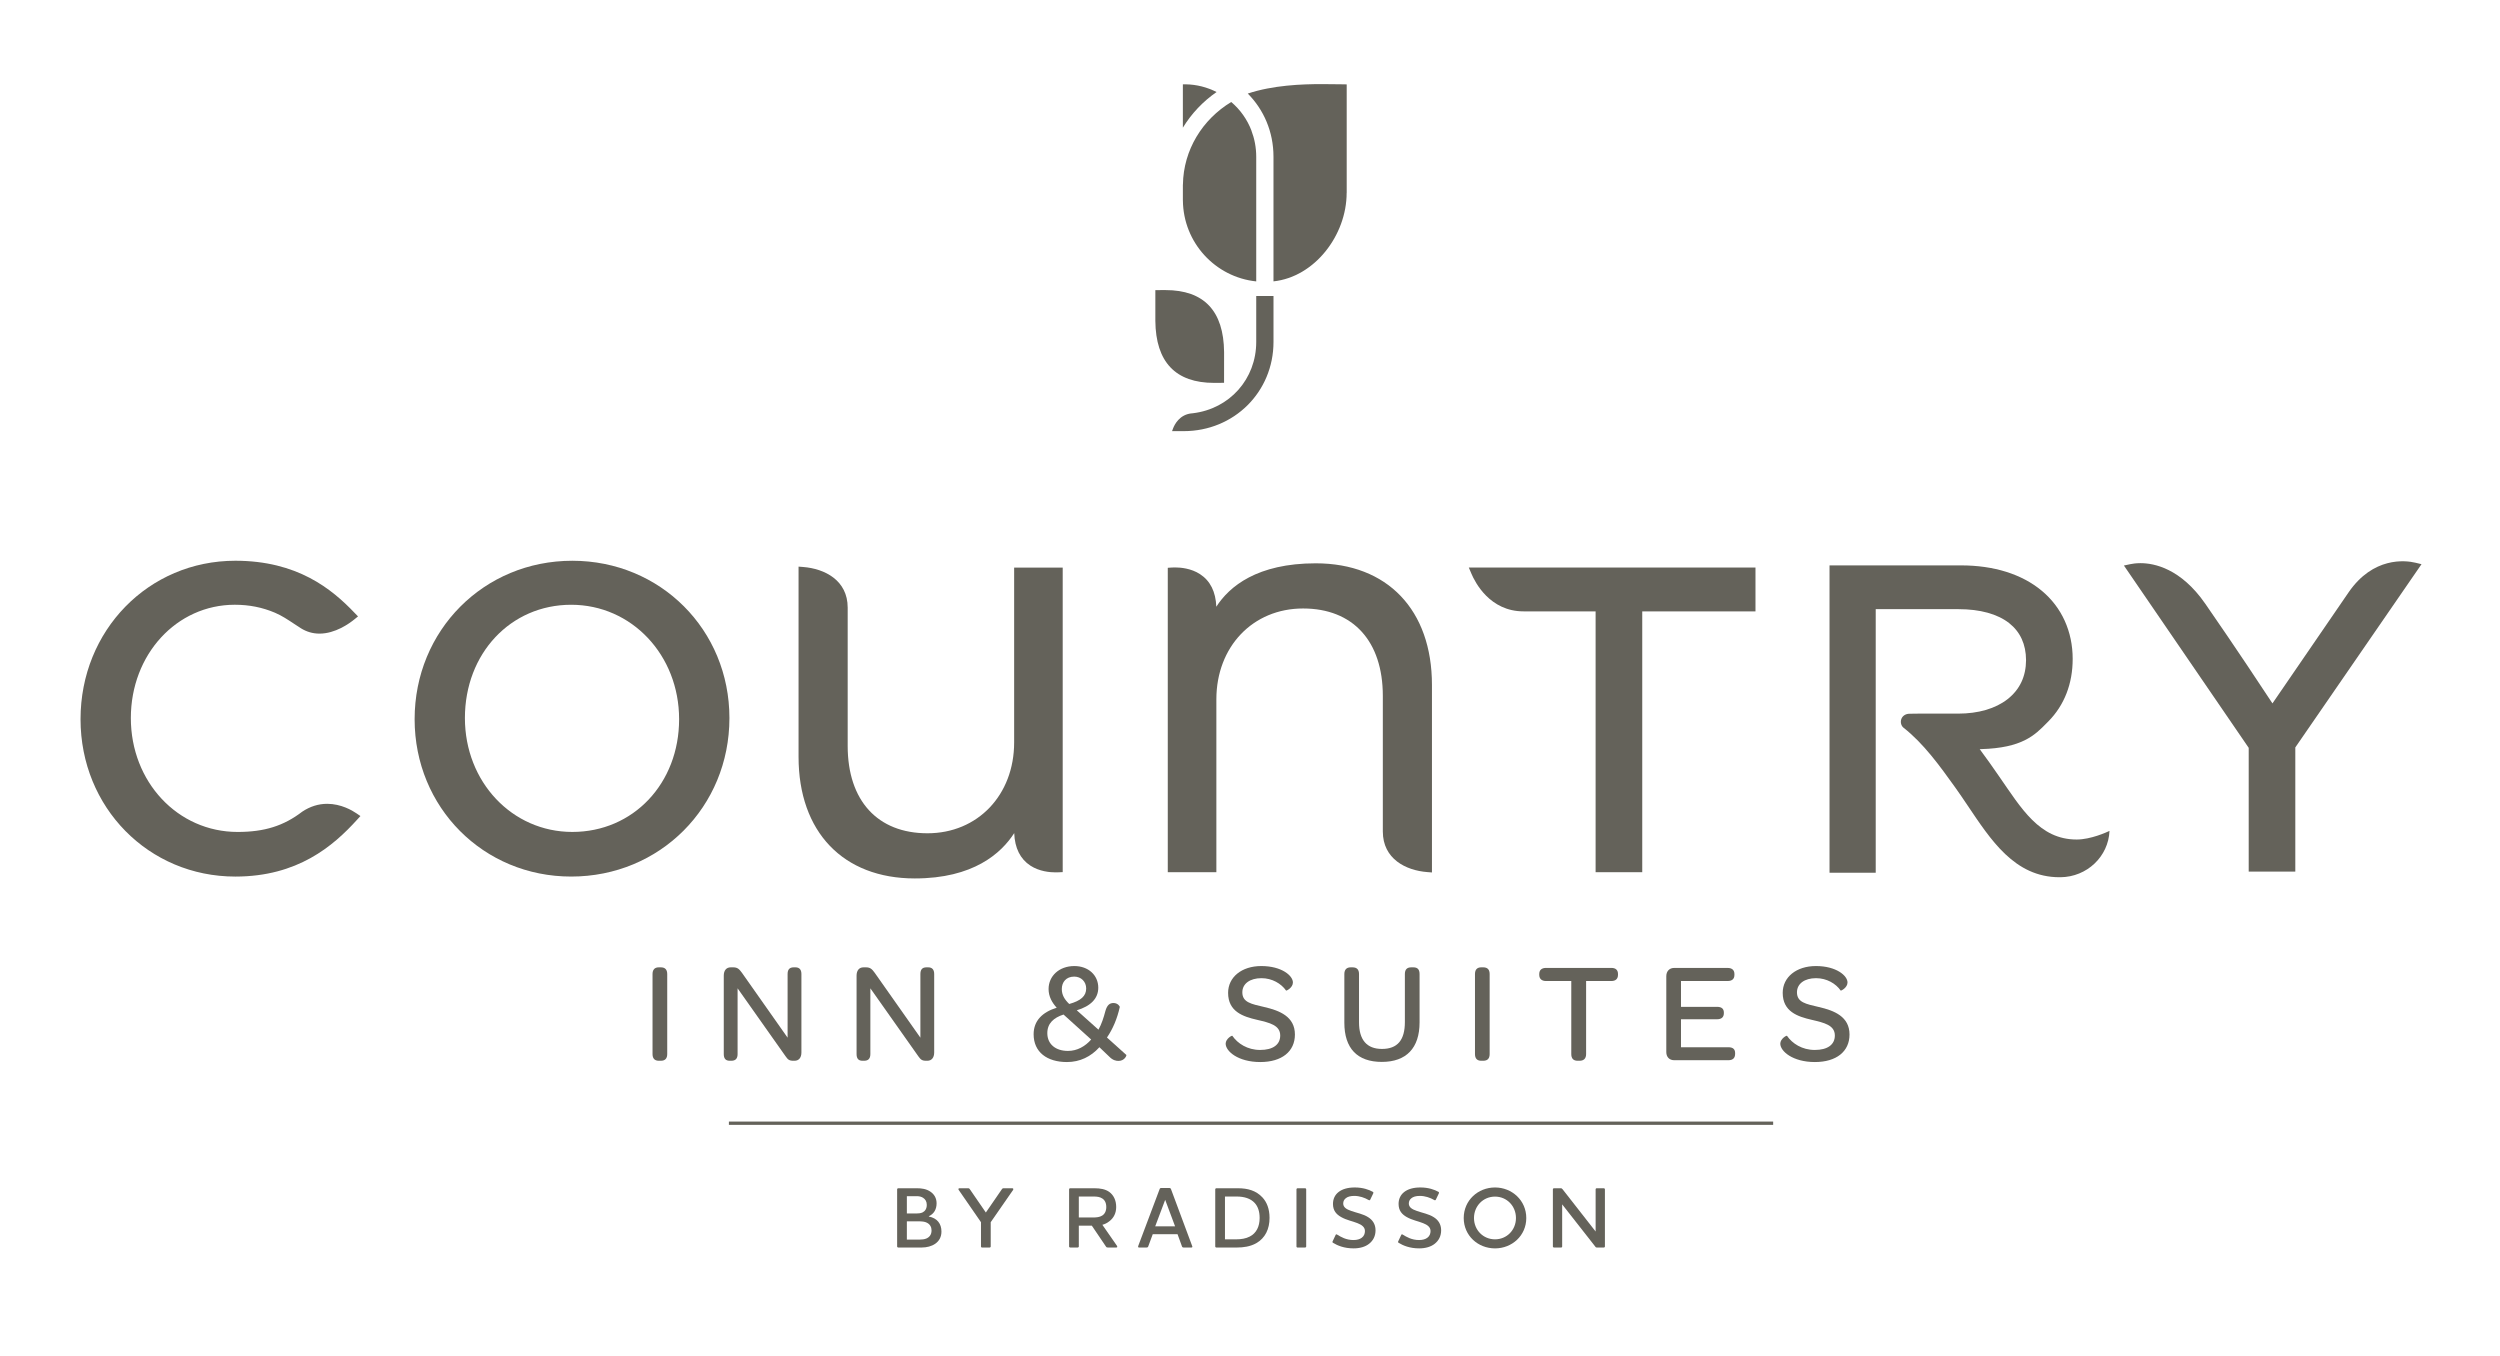 <?xml version="1.0" encoding="UTF-8"?>
<svg width="647px" height="351px" viewBox="0 0 647 351" version="1.1" xmlns="http://www.w3.org/2000/svg" xmlns:xlink="http://www.w3.org/1999/xlink">
    <title>COUNTRY CMYK</title>
    <g id="COUNTRY-CMYK" stroke="none" stroke-width="1" fill="none" fill-rule="evenodd">
        <polygon id="Fill-1" fill="#64625A" points="188.638 291.115 458.893 291.115 458.893 290.262 188.638 290.262"></polygon>
        <path d="M314.223,99.091 C304.219,99.091 299.104,93.69 299.004,83.046 L299.004,75.081 L301.622,75.074 C311.606,75.074 316.688,80.462 316.794,91.106 L316.787,99.072 L314.223,99.091" id="Fill-2" fill="#64625A"></path>
        <path d="M325.112,76.606 L325.112,88.501 C325.112,98.085 318.232,105.805 308.707,106.951 L308.547,106.964 C305.237,107.21 303.945,109.961 303.606,110.834 L303.325,111.58 L306.336,111.58 C319.364,111.58 329.581,101.443 329.581,88.495 L329.581,76.606 L325.112,76.606" id="Fill-3" fill="#64625A"></path>
        <path d="M346.908,21.812 C345.403,21.812 343.798,21.766 342.106,21.766 C336.918,21.766 329.457,22.039 322.924,24.216 C327.053,28.366 329.577,34.108 329.577,40.542 L329.577,72.818 C340.221,71.693 348.513,60.875 348.513,49.919 L348.527,49.919 L348.527,21.839 C348.167,21.839 347.268,21.812 346.908,21.812" id="Fill-4" fill="#64625A"></path>
        <path d="M314.851,23.814 C312.433,22.588 309.723,21.862 306.832,21.822 L306.126,21.822 L306.126,33.046 C308.338,29.409 311.321,26.258 314.851,23.814" id="Fill-5" fill="#64625A"></path>
        <path d="M323.865,33.798 L323.878,33.798 C322.773,30.901 320.967,28.371 318.643,26.399 C311.217,30.881 306.268,38.767 306.142,47.772 L306.128,47.772 L306.128,51.888 L306.135,51.888 C306.228,62.785 314.507,71.723 325.111,72.829 L325.111,40.579 C325.111,38.174 324.671,35.89 323.865,33.798" id="Fill-6" fill="#64625A"></path>
        <path d="M148.113,145.124 C125.228,145.124 107.304,163.134 107.304,186.132 C107.304,208.971 125.101,226.854 147.82,226.854 C170.785,226.854 188.775,208.837 188.775,185.833 C188.775,163.001 170.912,145.124 148.113,145.124 M148.113,215.305 C132.534,215.305 120.319,202.357 120.319,185.833 C120.319,169.122 132.141,156.513 147.82,156.513 C163.479,156.513 175.754,169.528 175.754,186.132 C175.754,202.77 163.878,215.305 148.113,215.305" id="Fill-7" fill="#64625A"></path>
        <path d="M84.682,208.028 C82.424,208.028 80.266,208.701 78.228,210.052 C73.426,213.743 68.424,215.308 61.503,215.308 C46.005,215.308 33.863,202.36 33.863,185.835 C33.863,169.397 45.678,156.509 60.771,156.509 C64.501,156.509 67.898,157.189 71.161,158.574 C72.906,159.313 74.505,160.379 76.043,161.398 C76.656,161.804 77.269,162.21 77.881,162.597 C79.347,163.509 80.952,163.982 82.677,163.982 C86.753,163.982 90.357,161.398 91.722,160.286 L92.655,159.527 L91.815,158.661 C85.821,152.353 76.876,145.12 60.904,145.12 C38.445,145.12 20.842,163.129 20.842,186.128 C20.842,208.967 38.445,226.857 60.904,226.857 C77.016,226.857 86.207,218.991 92.422,212.137 L93.281,211.192 L92.221,210.472 C91.142,209.733 88.252,208.028 84.682,208.028" id="Fill-8" fill="#64625A"></path>
        <path d="M380.781,148.424 C381.747,150.722 385.563,158.222 394.295,158.222 L412.944,158.222 L412.944,225.732 L425.013,225.732 L425.013,158.222 L454.319,158.222 L454.319,146.885 L380.129,146.885 L380.781,148.424" id="Fill-9" fill="#64625A"></path>
        <path d="M625.11,145.631 C622.44,144.986 614.161,144.086 607.827,153.285 C601.319,162.736 590.616,178.381 588.111,182.038 C586.1,178.974 578.647,167.671 570.721,156.242 C564.394,147.11 557.5,145.745 553.957,145.745 C552.764,145.745 551.846,145.891 551.293,146.011 L549.668,146.357 L581.964,193.541 L581.964,225.564 L594.026,225.564 L594.026,193.433 L626.689,146.011 L625.11,145.631" id="Fill-10" fill="#64625A"></path>
        <path d="M262.461,192.141 C262.461,205.761 253.022,215.652 240.028,215.652 C227.1,215.652 219.381,207.2 219.381,193.04 L219.381,157.253 C219.381,150.167 213.426,147.176 207.858,146.737 L206.666,146.643 L206.666,195.871 C206.666,215.279 218.188,227.341 236.751,227.341 C251.89,227.341 259.117,220.84 262.481,215.606 C262.62,219.475 264.039,222.313 266.676,224.031 C269.008,225.543 271.732,225.769 273.164,225.769 C273.464,225.769 273.723,225.756 273.969,225.75 L275.029,225.703 L275.029,146.889 L262.461,146.889 L262.461,192.141" id="Fill-11" fill="#64625A"></path>
        <path d="M340.506,145.786 C325.359,145.786 318.139,151.781 314.782,157.022 C314.63,153.146 313.217,150.315 310.567,148.59 C308.249,147.078 305.518,146.852 304.092,146.852 C303.753,146.852 303.473,146.858 303.26,146.878 L302.221,146.945 L302.221,225.732 L314.796,225.732 L314.796,180.993 C314.796,167.366 324.227,157.475 337.229,157.475 C350.156,157.475 357.876,165.934 357.876,180.101 L357.876,215.188 C357.876,222.282 363.823,225.272 369.398,225.698 L370.59,225.792 L370.59,177.263 C370.59,157.855 359.061,145.786 340.506,145.786" id="Fill-12" fill="#64625A"></path>
        <path d="M545.941,215.038 C545.168,215.405 541.052,217.269 537.442,217.269 C527.791,217.269 523.135,209.23 517.334,200.872 C516.521,199.693 515.709,198.527 514.89,197.375 C514.077,196.249 513.224,195.07 512.345,193.872 L512.698,193.872 C523.355,193.572 526.592,190.281 529.729,187.085 L530.135,186.678 C534.245,182.515 536.416,176.934 536.41,170.526 C536.416,163.433 533.572,157.159 528.397,152.877 C523.242,148.586 516.015,146.322 507.51,146.322 L473.482,146.322 L473.482,225.868 L485.437,225.868 L485.437,157.652 L506.89,157.652 C512.432,157.652 516.948,158.897 519.952,161.249 C522.842,163.526 524.327,166.75 524.341,170.839 C524.327,175.055 522.722,178.446 519.579,180.93 C516.435,183.387 512.012,184.686 506.764,184.686 L496.447,184.686 C496.447,184.686 494.408,184.713 494.316,184.713 C494.129,184.713 493.823,184.74 493.823,184.74 C492.917,184.866 492.231,185.439 492.011,186.252 C491.804,187.031 492.064,187.883 492.637,188.336 C497.852,192.426 501.995,198.194 505.998,203.775 C507.064,205.253 508.103,206.812 509.162,208.377 C515.15,217.25 521.317,227.027 533.006,227.027 L533.259,227.027 C540.113,226.96 545.654,221.671 545.941,215.038" id="Fill-13" fill="#64625A"></path>
        <path d="M238.546,322.857 L232.451,322.857 C232.318,322.857 232.178,322.744 232.178,322.59 L232.178,307.811 C232.178,307.658 232.318,307.518 232.451,307.518 L237.287,307.518 C238.479,307.518 239.758,307.677 240.817,308.423 C241.736,309.049 242.389,310.043 242.389,311.415 C242.389,313.059 241.63,314.185 240.391,314.751 L240.391,314.837 C242.569,315.271 243.648,316.709 243.648,318.734 C243.648,321.598 241.11,322.857 238.546,322.857 M238.905,309.996 C238.453,309.703 237.893,309.569 237.307,309.569 L234.696,309.569 L234.696,314.052 L237.081,314.052 C237.667,314.052 238.299,314.005 238.793,313.758 C239.399,313.446 239.851,312.813 239.851,311.821 C239.851,310.941 239.465,310.355 238.905,309.996 M239.871,316.436 C239.332,316.143 238.612,316.077 237.467,316.077 L234.696,316.077 L234.696,320.805 L238.006,320.805 C238.633,320.805 239.218,320.739 239.712,320.539 C240.524,320.2 241.084,319.546 241.084,318.421 C241.084,317.588 240.704,316.842 239.871,316.436" id="Fill-14" fill="#64625A"></path>
        <path d="M259.255,307.813 C259.368,307.633 259.481,307.52 259.701,307.52 L261.972,307.52 C262.265,307.52 262.312,307.747 262.178,307.973 L256.397,316.305 L256.397,322.585 C256.397,322.746 256.264,322.859 256.104,322.859 L254.146,322.859 C253.993,322.859 253.88,322.746 253.88,322.585 L253.88,316.305 L248.125,307.973 C247.965,307.747 248.011,307.52 248.324,307.52 L250.549,307.52 C250.796,307.52 250.909,307.613 251.022,307.813 L255.138,313.8 L259.255,307.813" id="Fill-15" fill="#64625A"></path>
        <path d="M285.293,316.979 L289.049,322.387 C289.182,322.607 289.229,322.854 288.909,322.854 L286.731,322.854 C286.485,322.854 286.325,322.814 286.192,322.567 L282.569,317.206 L279.198,317.206 L279.198,322.587 C279.198,322.747 279.065,322.854 278.932,322.854 L276.947,322.854 C276.814,322.854 276.681,322.747 276.681,322.587 L276.681,307.814 C276.681,307.655 276.814,307.521 276.947,307.521 L283.268,307.521 C284.753,307.521 286.059,307.748 287.071,308.467 C288.19,309.28 288.869,310.625 288.869,312.364 C288.869,313.916 288.263,315.181 287.111,316.053 C286.531,316.526 285.945,316.799 285.293,316.979 M279.198,309.66 L279.198,315.087 L282.841,315.087 C283.807,315.087 284.573,314.995 285.206,314.615 C285.852,314.235 286.305,313.509 286.305,312.383 C286.305,311.278 285.899,310.558 285.246,310.152 C284.64,309.752 283.874,309.66 283.042,309.66 L279.198,309.66" id="Fill-16" fill="#64625A"></path>
        <path d="M297.167,322.565 C297.1,322.764 296.96,322.858 296.713,322.858 L294.782,322.858 C294.602,322.858 294.535,322.764 294.535,322.651 C294.535,322.584 294.555,322.518 294.582,322.431 L300.11,307.745 C300.177,307.545 300.317,307.452 300.537,307.452 L302.608,307.452 C302.854,307.452 302.967,307.545 303.054,307.745 L308.522,322.431 C308.542,322.498 308.589,322.584 308.589,322.651 C308.589,322.764 308.522,322.858 308.316,322.858 L306.338,322.858 C306.091,322.858 305.958,322.764 305.892,322.565 L304.746,319.408 L298.332,319.408 L297.167,322.565 Z M301.549,310.516 L298.965,317.382 L304.113,317.382 L301.549,310.516 L301.549,310.516 Z" id="Fill-17" fill="#64625A"></path>
        <path d="M325.095,321.753 C323.563,322.607 321.811,322.86 320.079,322.86 L314.771,322.86 C314.638,322.86 314.505,322.747 314.505,322.586 L314.505,307.814 C314.505,307.654 314.638,307.521 314.771,307.521 L320.392,307.521 C322.844,307.521 325.048,308.08 326.733,309.905 C327.839,311.104 328.558,312.835 328.558,315.2 C328.558,318.038 327.452,320.428 325.095,321.753 M317.022,320.742 L319.88,320.742 C321.205,320.742 322.444,320.542 323.43,320.022 C325.161,319.143 325.994,317.405 325.994,315.2 C325.994,313.468 325.521,312.203 324.715,311.324 C323.656,310.178 322.038,309.659 320.033,309.659 L317.022,309.659 L317.022,320.742" id="Fill-18" fill="#64625A"></path>
        <path d="M337.777,307.521 C337.91,307.521 338.043,307.655 338.043,307.814 L338.043,322.587 C338.043,322.747 337.91,322.86 337.777,322.86 L335.798,322.86 C335.658,322.86 335.526,322.747 335.526,322.587 L335.526,307.814 C335.526,307.655 335.658,307.521 335.798,307.521 L337.777,307.521" id="Fill-19" fill="#64625A"></path>
        <path d="M344.994,321.641 C344.834,321.548 344.794,321.415 344.881,321.261 L345.666,319.59 C345.74,319.457 345.846,319.39 346.026,319.503 C347.018,320.11 348.364,320.922 350.276,320.922 C351.221,320.922 351.941,320.696 352.413,320.335 C353,319.91 353.246,319.277 353.246,318.597 C353.246,317.565 352.413,316.979 351.315,316.553 C350.029,316.034 348.524,315.787 347.085,314.974 C345.846,314.275 344.973,313.309 344.973,311.578 C344.973,310.312 345.466,309.233 346.432,308.487 C347.378,307.748 348.77,307.315 350.615,307.315 C352.706,307.315 354.278,307.881 355.291,308.447 C355.45,308.534 355.471,308.667 355.404,308.827 L354.618,310.472 C354.531,310.631 354.391,310.671 354.238,310.585 C353.159,309.953 351.827,309.5 350.482,309.5 C349.47,309.5 348.724,309.726 348.277,310.112 C347.851,310.452 347.625,310.898 347.625,311.464 C347.625,312.45 348.457,312.969 349.716,313.396 C351.155,313.916 352.773,314.162 354.098,315.021 C355.137,315.673 355.99,316.733 355.99,318.398 C355.99,319.91 355.364,321.076 354.325,321.888 C353.34,322.68 351.921,323.08 350.302,323.08 C347.871,323.08 346.119,322.34 344.994,321.641" id="Fill-20" fill="#64625A"></path>
        <path d="M361.972,321.641 C361.812,321.548 361.772,321.415 361.859,321.261 L362.645,319.59 C362.718,319.457 362.825,319.39 363.005,319.503 C363.997,320.11 365.342,320.922 367.254,320.922 C368.2,320.922 368.919,320.696 369.392,320.335 C369.978,319.91 370.224,319.277 370.224,318.597 C370.224,317.565 369.392,316.979 368.293,316.553 C367.007,316.034 365.502,315.787 364.064,314.974 C362.825,314.275 361.952,313.309 361.952,311.578 C361.952,310.312 362.445,309.233 363.41,308.487 C364.357,307.748 365.748,307.315 367.593,307.315 C369.685,307.315 371.257,307.881 372.269,308.447 C372.429,308.534 372.449,308.667 372.382,308.827 L371.596,310.472 C371.509,310.631 371.37,310.671 371.216,310.585 C370.138,309.953 368.805,309.5 367.46,309.5 C366.448,309.5 365.702,309.726 365.256,310.112 C364.829,310.452 364.603,310.898 364.603,311.464 C364.603,312.45 365.435,312.969 366.694,313.396 C368.133,313.916 369.752,314.162 371.077,315.021 C372.116,315.673 372.968,316.733 372.968,318.398 C372.968,319.91 372.336,321.076 371.303,321.888 C370.318,322.68 368.899,323.08 367.28,323.08 C364.849,323.08 363.097,322.34 361.972,321.641" id="Fill-21" fill="#64625A"></path>
        <path d="M386.909,323.083 C382.5,323.083 378.81,319.772 378.81,315.223 C378.81,310.654 382.5,307.317 386.909,307.317 C391.292,307.317 395.002,310.654 395.002,315.223 C395.002,319.793 391.292,323.083 386.909,323.083 M386.909,309.682 C383.826,309.682 381.468,312.139 381.468,315.223 C381.468,318.307 383.826,320.738 386.909,320.738 C389.986,320.738 392.331,318.307 392.331,315.223 C392.331,312.139 389.986,309.682 386.909,309.682" id="Fill-22" fill="#64625A"></path>
        <path d="M412.948,307.813 C412.948,307.653 413.061,307.52 413.215,307.52 L415.059,307.52 C415.219,307.52 415.352,307.653 415.352,307.813 L415.352,322.585 C415.352,322.746 415.219,322.859 415.059,322.859 L413.307,322.859 C413.081,322.859 412.968,322.812 412.815,322.566 L404.289,311.689 L404.289,322.585 C404.289,322.746 404.176,322.859 404.023,322.859 L402.151,322.859 C402.018,322.859 401.885,322.746 401.885,322.585 L401.885,307.813 C401.885,307.653 402.018,307.52 402.151,307.52 L403.909,307.52 C404.136,307.52 404.243,307.586 404.423,307.813 L412.948,318.716 L412.948,307.813" id="Fill-23" fill="#64625A"></path>
        <path d="M168.875,272.793 L168.875,252.085 C168.875,250.94 169.435,250.347 170.5,250.347 L171.02,250.347 C172.126,250.347 172.678,250.94 172.678,252.085 L172.678,272.793 C172.678,273.939 172.126,274.525 171.02,274.525 L170.5,274.525 C169.435,274.525 168.875,273.939 168.875,272.793" id="Fill-24" fill="#64625A"></path>
        <path d="M187.312,272.793 L187.312,252.492 C187.312,251.2 187.938,250.347 189.117,250.347 L189.749,250.347 C190.888,250.347 191.328,250.827 192.034,251.786 L203.83,268.55 L203.83,252.085 C203.83,250.94 204.309,250.347 205.415,250.347 L205.855,250.347 C206.887,250.347 207.406,250.94 207.406,252.085 L207.406,272.386 C207.406,273.712 206.74,274.525 205.634,274.525 L205.341,274.525 C204.196,274.525 203.903,274.192 203.317,273.379 L190.888,255.776 L190.888,272.793 C190.888,273.939 190.376,274.525 189.263,274.525 L188.857,274.525 C187.785,274.525 187.312,273.939 187.312,272.793" id="Fill-25" fill="#64625A"></path>
        <path d="M221.68,272.793 L221.68,252.492 C221.68,251.2 222.306,250.347 223.485,250.347 L224.104,250.347 C225.25,250.347 225.696,250.827 226.395,251.786 L238.198,268.55 L238.198,252.085 C238.198,250.94 238.671,250.347 239.777,250.347 L240.216,250.347 C241.248,250.347 241.768,250.94 241.768,252.085 L241.768,272.386 C241.768,273.712 241.102,274.525 239.996,274.525 L239.703,274.525 C238.564,274.525 238.271,274.192 237.672,273.379 L225.25,255.776 L225.25,272.793 C225.25,273.939 224.73,274.525 223.632,274.525 L223.218,274.525 C222.153,274.525 221.68,273.939 221.68,272.793" id="Fill-26" fill="#64625A"></path>
        <path d="M267.502,267.665 C267.502,264.154 269.786,261.943 273.476,260.797 C272.291,259.505 271.372,257.914 271.372,255.961 C271.372,252.638 274.063,250.014 278.045,250.014 C281.655,250.014 284.233,252.372 284.233,255.623 C284.233,258.433 282.248,260.391 278.671,261.463 L284.279,266.479 C285.079,265.046 285.605,263.455 286.078,261.643 C286.524,260.091 287.19,259.579 288.183,259.579 C289.288,259.579 289.841,260.464 289.801,260.611 C289.142,263.601 288.003,266.293 286.484,268.51 L291.499,273.019 C291.613,273.092 291.093,274.565 289.475,274.565 C288.848,274.565 288.003,274.418 287.077,273.459 L284.526,271.021 C282.321,273.459 279.484,274.858 276.127,274.858 C270.965,274.858 267.502,272.28 267.502,267.665 M282.395,269.03 L275.241,262.562 C272.73,263.375 271.045,264.821 271.045,267.372 C271.045,270.282 273.25,271.98 276.387,271.98 C278.778,271.98 280.843,270.794 282.395,269.03 M276.714,259.832 C279.744,258.986 281.103,257.774 281.103,255.815 C281.103,254.077 279.817,252.745 278.006,252.745 C275.907,252.745 274.795,254.19 274.795,255.961 C274.795,257.507 275.501,258.653 276.714,259.832" id="Fill-27" fill="#64625A"></path>
        <path d="M317.201,270.101 C317.201,268.842 318.826,267.917 318.932,268.07 C320.298,270.061 322.842,271.727 326.126,271.727 C329.443,271.727 331.321,270.355 331.321,267.99 C331.321,265.299 328.524,264.68 325.353,263.934 C321.663,263.088 317.834,261.79 317.834,256.947 C317.834,252.898 321.337,250.013 326.419,250.013 C331.734,250.013 334.605,252.525 334.605,254.263 C334.605,255.622 332.913,256.467 332.84,256.361 C331.581,254.556 329.223,253.151 326.459,253.151 C323.475,253.151 321.517,254.596 321.517,256.807 C321.517,259.424 323.841,259.831 327.158,260.61 C331.214,261.536 335.124,263.115 335.124,267.737 C335.124,272.126 331.734,274.857 326.159,274.857 C320.411,274.857 317.201,272.053 317.201,270.101" id="Fill-28" fill="#64625A"></path>
        <path d="M347.917,264.677 L347.917,252.083 C347.917,250.937 348.509,250.35 349.542,250.35 L350.055,250.35 C351.161,250.35 351.713,250.937 351.713,252.083 L351.713,264.557 C351.713,269.1 353.705,271.464 357.648,271.464 C361.671,271.464 363.582,269.173 363.582,264.524 L363.582,252.083 C363.582,250.904 364.142,250.35 365.207,250.35 L365.793,250.35 C366.866,250.35 367.385,250.904 367.385,252.083 L367.385,264.597 C367.385,271.238 363.955,274.821 357.614,274.821 C351.274,274.821 347.917,271.318 347.917,264.677" id="Fill-29" fill="#64625A"></path>
        <path d="M381.725,272.793 L381.725,252.085 C381.725,250.94 382.278,250.347 383.35,250.347 L383.863,250.347 C384.969,250.347 385.522,250.94 385.522,252.085 L385.522,272.793 C385.522,273.939 384.969,274.525 383.863,274.525 L383.35,274.525 C382.278,274.525 381.725,273.939 381.725,272.793" id="Fill-30" fill="#64625A"></path>
        <path d="M398.356,252.271 L398.356,252.085 C398.356,251.045 398.982,250.493 400.128,250.493 L417.011,250.493 C418.151,250.493 418.737,251.045 418.737,252.085 L418.737,252.271 C418.737,253.304 418.151,253.89 417.011,253.89 L410.485,253.89 L410.485,272.793 C410.485,273.938 409.892,274.524 408.786,274.524 L408.273,274.524 C407.2,274.524 406.648,273.938 406.648,272.793 L406.648,253.89 L400.128,253.89 C398.982,253.89 398.356,253.304 398.356,252.271" id="Fill-31" fill="#64625A"></path>
        <path d="M431.238,272.278 L431.238,252.636 C431.238,251.351 432.057,250.499 433.27,250.499 L447.096,250.499 C448.276,250.499 448.868,251.085 448.868,252.084 L448.868,252.303 C448.868,253.335 448.276,253.888 447.096,253.888 L435.041,253.888 L435.041,260.569 L444.365,260.569 C445.585,260.569 446.137,261.088 446.137,262.087 L446.137,262.194 C446.137,263.233 445.545,263.786 444.365,263.786 L435.041,263.786 L435.041,271.026 L447.316,271.026 C448.495,271.026 449.048,271.539 449.048,272.538 L449.048,272.717 C449.048,273.796 448.495,274.382 447.316,274.382 L433.27,274.382 C432.057,274.382 431.238,273.57 431.238,272.278" id="Fill-32" fill="#64625A"></path>
        <path d="M460.739,270.101 C460.739,268.842 462.364,267.917 462.477,268.07 C463.836,270.061 466.381,271.727 469.664,271.727 C472.981,271.727 474.859,270.355 474.859,267.99 C474.859,265.299 472.062,264.68 468.891,263.934 C465.201,263.088 461.365,261.79 461.365,256.947 C461.365,252.898 464.875,250.013 469.964,250.013 C475.265,250.013 478.136,252.525 478.136,254.263 C478.136,255.622 476.444,256.467 476.371,256.361 C475.119,254.556 472.761,253.151 469.99,253.151 C467.007,253.151 465.055,254.596 465.055,256.807 C465.055,259.424 467.373,259.831 470.69,260.61 C474.752,261.536 478.655,263.115 478.655,267.737 C478.655,272.126 475.265,274.857 469.697,274.857 C463.943,274.857 460.739,272.053 460.739,270.101" id="Fill-33" fill="#64625A"></path>
    </g>
</svg>